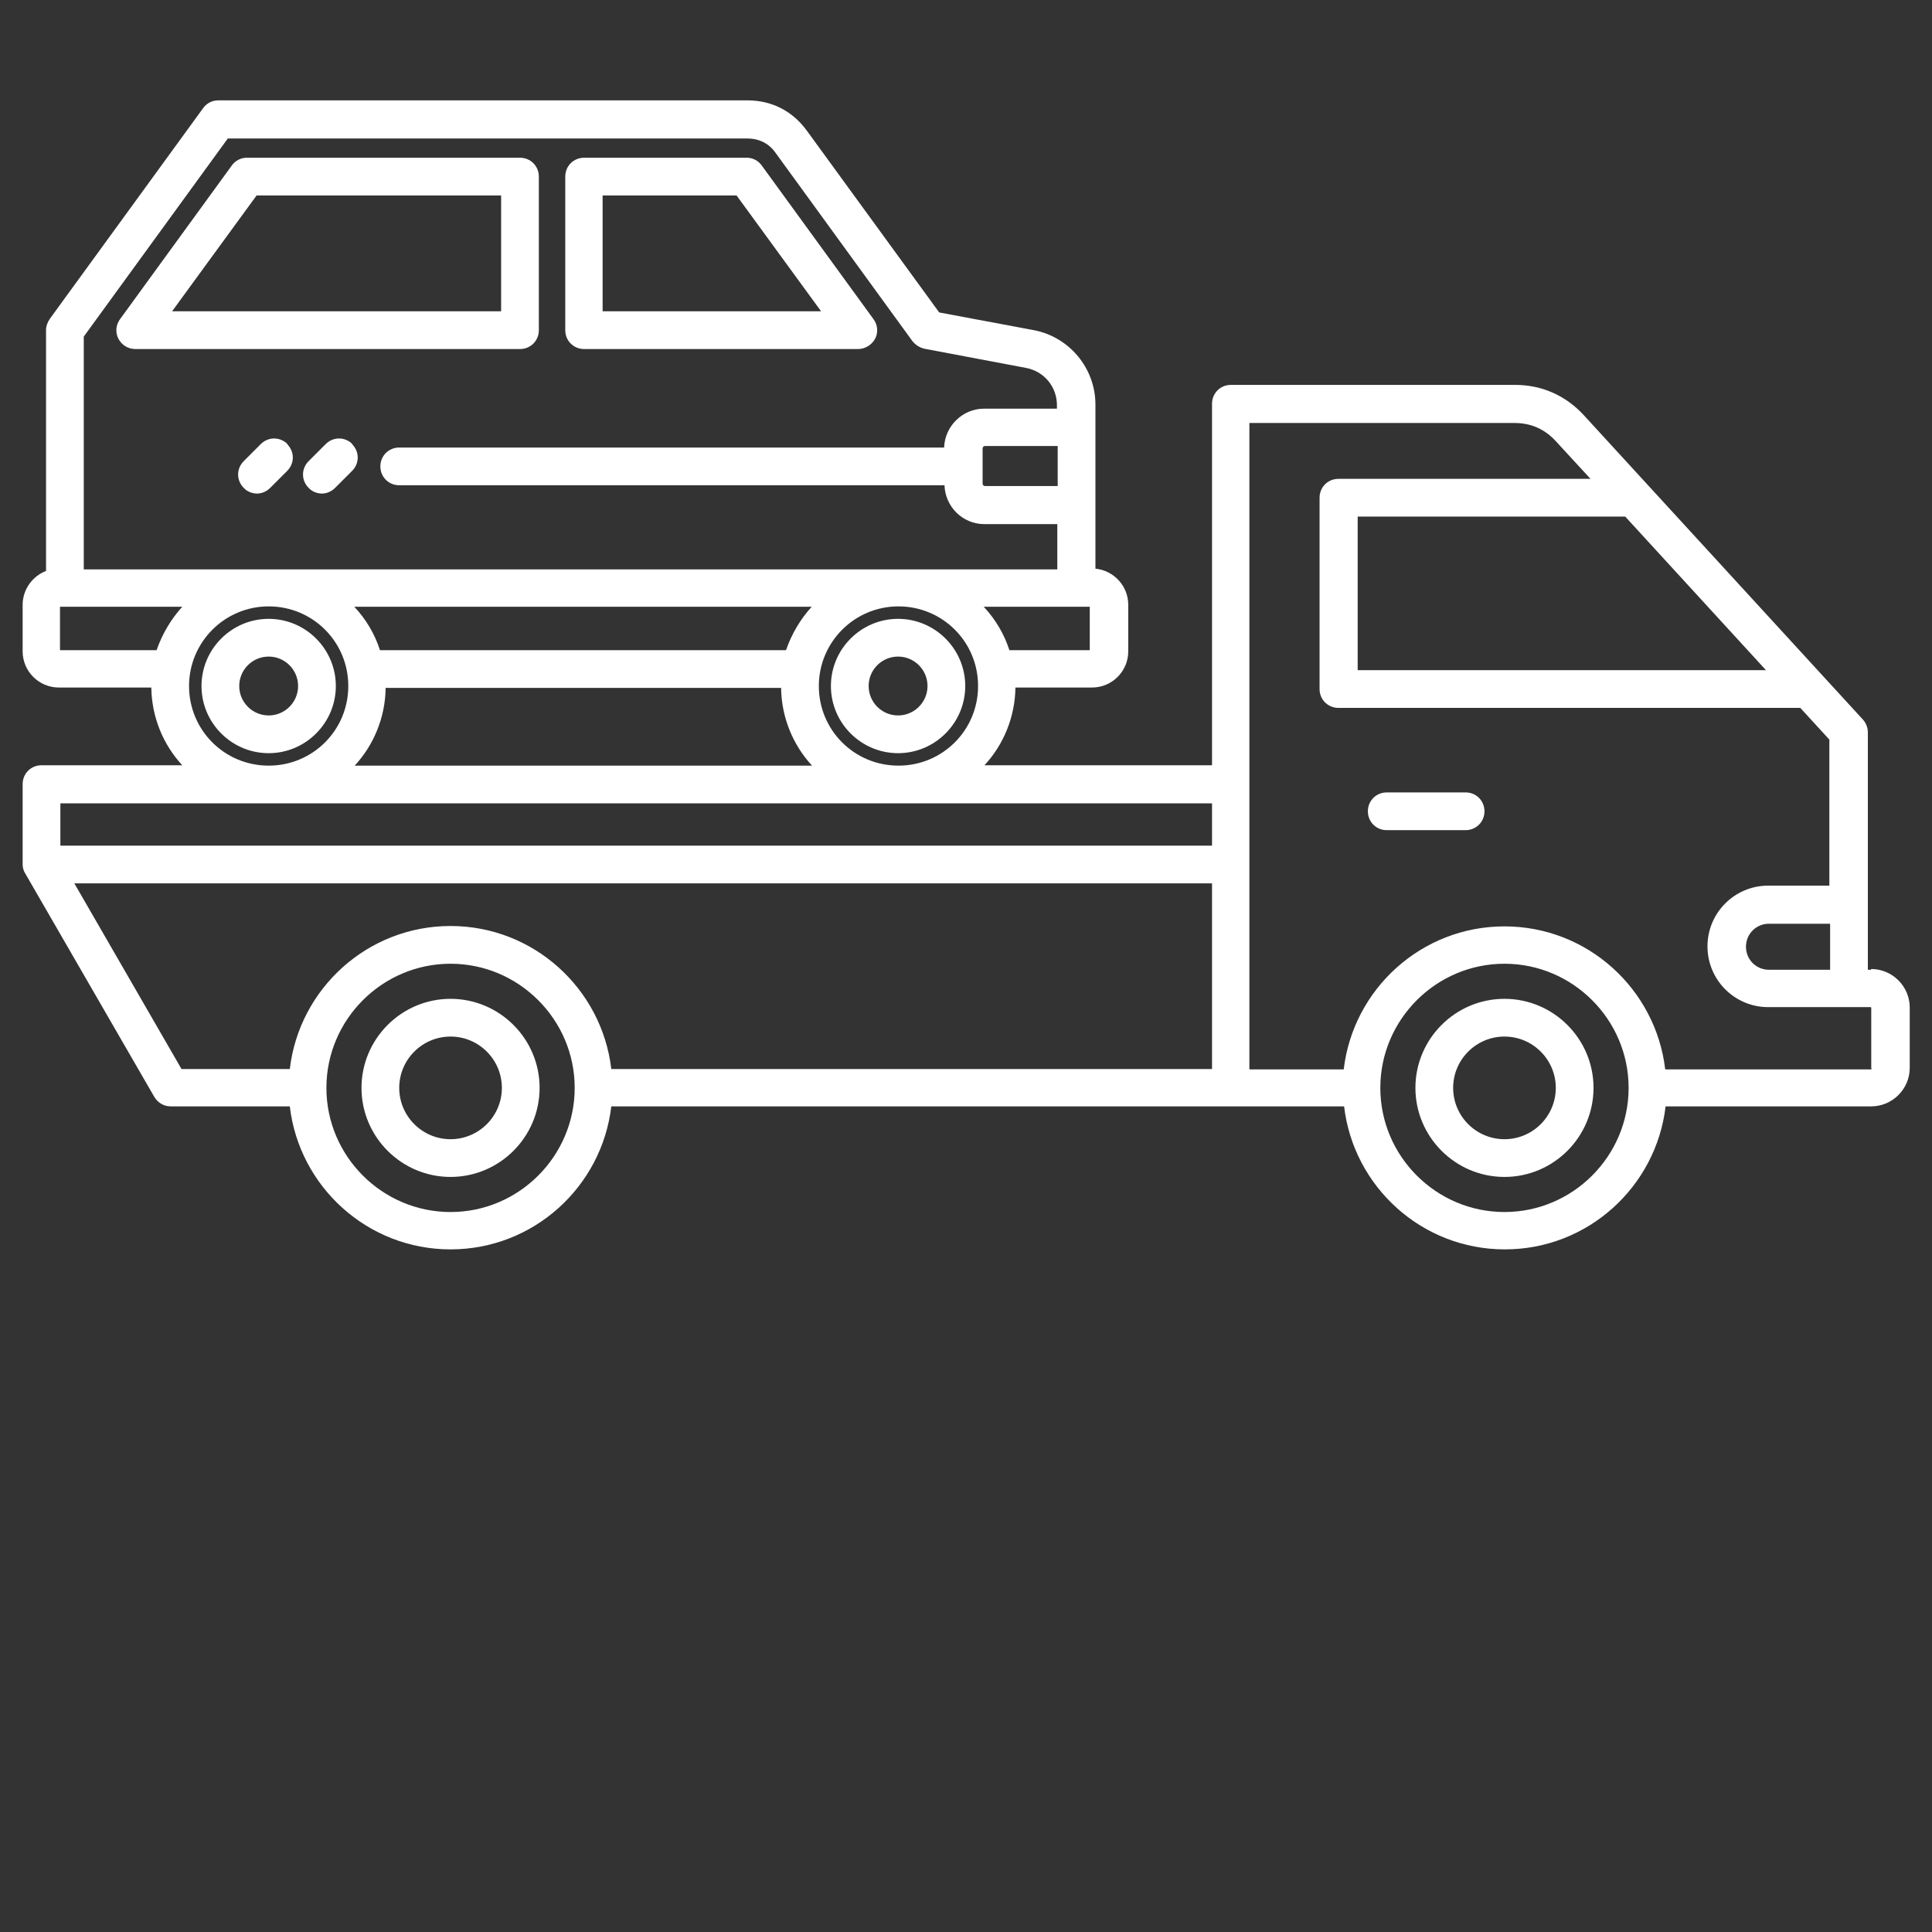 <svg xmlns="http://www.w3.org/2000/svg" viewBox="0 0 512 512"><rect x="0" y="0" width="512" height="512" fill="#333333" stroke="none"/><defs><style> .cls-1 { fill: #fff; } </style></defs><g><g id="Layer_1"><path class="cls-1" d="M495.8,257h-.8v-62.9c0-1.3-.5-2.5-1.3-3.4l-74-80.7c-4.8-5.2-11.1-8-18.2-8h-75.3c-2.8,0-5,2.2-5,5v95.8h-60.3c5-5.4,8.1-12.7,8.2-20.6h20.3c5.3,0,9.6-4.3,9.6-9.6v-12.3c0-5-3.8-9.1-8.7-9.6v-43.5c0-9.6-6.9-17.9-16.3-19.7l-25.1-4.7-35.1-48.2c-3.8-5.2-9.3-8-15.7-8H57.8c-1.6,0-3.1.8-4,2.1L13.2,84.5c-.6.9-1,1.9-1,2.9v63.9c-3.6,1.4-6.2,4.9-6.2,9v12.3c0,5.3,4.3,9.6,9.6,9.6h24.5c.1,7.9,3.2,15.2,8.2,20.6H11c-2.8,0-5,2.2-5,5v21.2c0,.9.2,1.7.7,2.5l34.2,59.2c.9,1.5,2.5,2.5,4.3,2.5h31.6c2.5,21.3,20.6,37.9,42.6,37.9s40.1-16.6,42.6-37.9h194.2c2.5,21.3,20.6,37.9,42.6,37.9s40.1-16.6,42.6-37.9h54.5c5.6,0,10.2-4.6,10.2-10.2v-16c0-5.6-4.6-10.2-10.2-10.2h0ZM468.8,257c-3.4,0-6.1-2.7-6.1-6.1s2.7-6.1,6.1-6.1h16.2v12.2h-16.2ZM468.1,177.6h-108.3v-40.7h70.9l37.3,40.7ZM208.5,172.3h-107.8c-1.4-4.3-3.7-8.2-6.8-11.5h121.2c-3,3.3-5.3,7.2-6.8,11.5h0ZM102.2,182.3h104.8c.1,7.9,3.2,15.2,8.2,20.6h-121.2c5-5.4,8.1-12.7,8.2-20.6h0ZM217,181.8c0-11.6,9.4-21.1,21.1-21.1s21.1,9.4,21.1,21.1-9.4,21.1-21.1,21.1-21.1-9.4-21.1-21.1h0ZM288.9,172.3h-21.4c-1.4-4.3-3.7-8.2-6.8-11.5h28.1v11.5ZM280.3,128.8h-19.3c-.3,0-.6-.3-.6-.6v-9.4c0-.3.3-.6.6-.6h19.3v10.5ZM60.3,36.7h137.7c3.2,0,5.8,1.3,7.6,3.9l36.2,49.8c.8,1,1.9,1.7,3.1,2l27,5.1c4.8.9,8.2,5,8.2,9.9v.9h-19.3c-5.7,0-10.4,4.6-10.6,10.3H105.8c-2.8,0-5,2.2-5,5s2.2,5,5,5h144.5c.2,5.7,4.8,10.3,10.6,10.3h19.3v12H22.2v-61.7l38.1-52.4ZM16,160.8h32.3c-3,3.3-5.3,7.2-6.8,11.5h-25.6v-11.5ZM50.1,181.8c0-11.6,9.4-21.1,21.1-21.1s21.1,9.4,21.1,21.1-9.4,21.1-21.1,21.1-21.1-9.4-21.1-21.1ZM321.2,212.9v11.2H16v-11.2h305.1ZM19.7,234.1h301.5v49.2h-159.2c-2.5-21.3-20.6-37.9-42.6-37.9s-40.1,16.6-42.6,37.9h-28.7l-28.4-49.2ZM119.4,321.2c-18.1,0-32.9-14.8-32.9-32.9s14.8-32.9,32.9-32.9,32.9,14.8,32.9,32.9-14.8,32.9-32.9,32.9ZM398.7,321.2c-18.1,0-32.9-14.8-32.9-32.9s14.8-32.9,32.9-32.9,32.9,14.8,32.9,32.9-14.8,32.9-32.9,32.9ZM496,283.2c0,0,0,.2-.2.2h-54.5c-2.5-21.3-20.6-37.9-42.6-37.9s-40.1,16.6-42.6,37.9h-25V112.1h70.3c4.3,0,7.9,1.6,10.8,4.7l9.3,10.1h-66.8c-2.8,0-5,2.2-5,5v50.7c0,2.8,2.2,5,5,5h122.4l7.7,8.4v38.7h-16.2c-8.9,0-16.1,7.2-16.1,16.1s7.2,16.1,16.1,16.1h27.1c0,0,.2,0,.2.2v16h0ZM398.7,264.7c-13,0-23.6,10.6-23.6,23.6s10.6,23.6,23.6,23.6,23.6-10.6,23.6-23.6-10.6-23.6-23.6-23.6ZM398.7,301.9c-7.5,0-13.6-6.1-13.6-13.6s6.1-13.6,13.6-13.6,13.6,6.1,13.6,13.6-6.1,13.6-13.6,13.6ZM119.4,264.7c-13,0-23.6,10.6-23.6,23.6s10.6,23.6,23.6,23.6,23.6-10.6,23.6-23.6-10.6-23.6-23.6-23.6ZM119.4,301.9c-7.5,0-13.6-6.1-13.6-13.6s6.1-13.6,13.6-13.6,13.6,6.1,13.6,13.6-6.1,13.6-13.6,13.6ZM393.4,215c0,2.8-2.2,5-5,5h-20.9c-2.8,0-5-2.2-5-5s2.2-5,5-5h20.9c2.8,0,5,2.2,5,5ZM154.7,92.5h72.7c1.9,0,3.6-1.1,4.5-2.7.9-1.7.7-3.7-.4-5.2l-29.6-40.7c-.9-1.3-2.4-2.1-4-2.1h-43.1c-2.8,0-5,2.2-5,5v40.7c0,2.8,2.2,5,5,5ZM159.7,51.8h35.5l22.4,30.7h-57.9v-30.7h0ZM71.2,164c-9.8,0-17.8,8-17.8,17.8s8,17.8,17.8,17.8,17.8-8,17.8-17.8-8-17.8-17.8-17.8h0ZM71.2,189.6c-4.3,0-7.8-3.5-7.8-7.8s3.5-7.8,7.8-7.8,7.8,3.5,7.8,7.8-3.5,7.8-7.8,7.8ZM238,164c-9.8,0-17.8,8-17.8,17.8s8,17.8,17.8,17.8,17.8-8,17.8-17.8-8-17.8-17.8-17.8h0ZM238,189.6c-4.3,0-7.8-3.5-7.8-7.8s3.5-7.8,7.8-7.8,7.8,3.5,7.8,7.8-3.5,7.8-7.8,7.8ZM93.3,117.7c2,2,2,5.1,0,7.1l-4.5,4.5c-1,1-2.3,1.5-3.5,1.5s-2.6-.5-3.5-1.5c-2-2-2-5.1,0-7.1l4.5-4.5c2-2,5.1-2,7.1,0h0ZM76.1,117.7c2,2,2,5.1,0,7.1l-4.5,4.5c-1,1-2.3,1.5-3.5,1.5s-2.6-.5-3.5-1.5c-2-2-2-5.1,0-7.1l4.5-4.5c2-2,5.1-2,7.1,0h0ZM35.8,92.5h102c2.8,0,5-2.2,5-5v-40.7c0-2.8-2.2-5-5-5h-72.4c-1.6,0-3.1.8-4,2.1l-29.6,40.7c-1.1,1.5-1.3,3.5-.4,5.2s2.6,2.7,4.5,2.7ZM68,51.8h64.8v30.7H45.6l22.4-30.7h0Z"></path></g></g></svg>